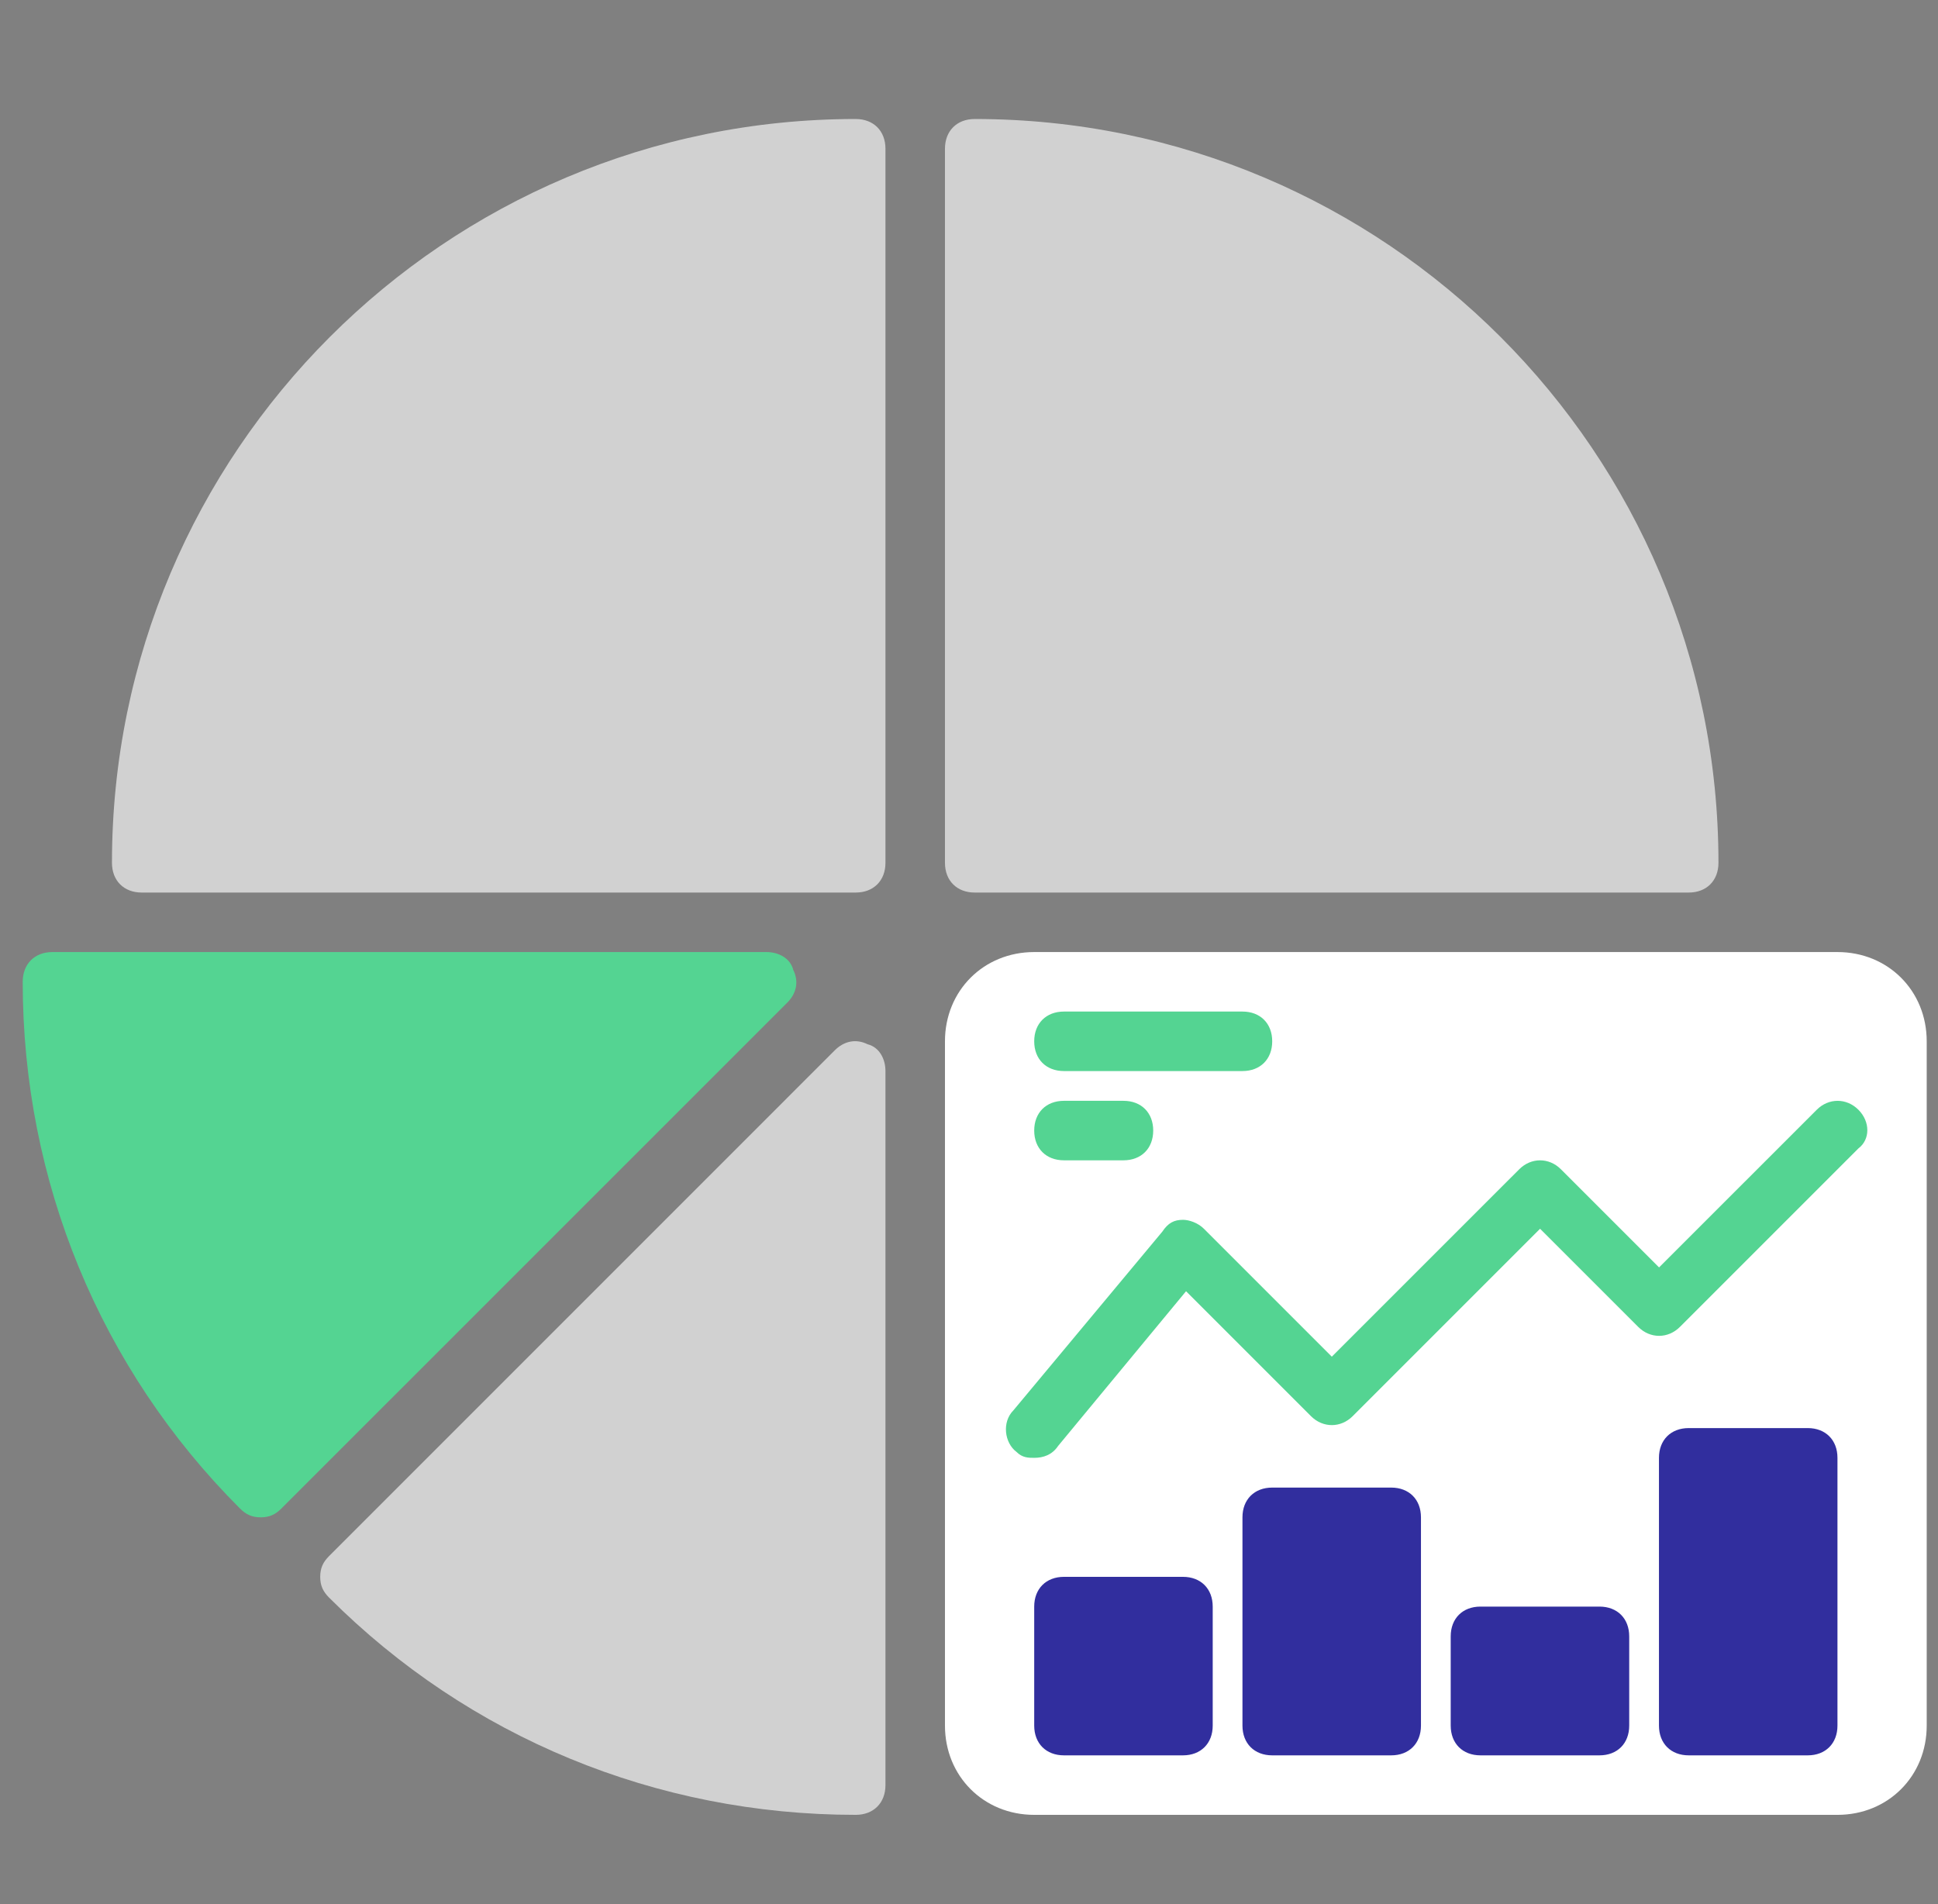 <svg width="57" height="56" viewBox="0 0 57 56" fill="none" xmlns="http://www.w3.org/2000/svg">
<rect x="0" y="0" width="57" height="56" fill="#808080" stroke="none"/>
<g id="investment_icon_flat_16_portfolio" clip-path="url(#clip0_1759_122822)">
<g id="_x31_6_x5F_portfolio_00000080895087003487812730000001116932151623255201_">
<g id="Group">
<path id="Vector" d="M54.043 28H30.418C28.93 28 27.793 29.137 27.793 30.625V50.75C27.793 52.237 28.93 53.375 30.418 53.375H54.043C55.531 53.375 56.668 52.237 56.668 50.75V30.625C56.668 29.137 55.531 28 54.043 28Z" fill="white"/>
<g id="Group_2">
<path id="Vector_2" d="M34.793 46.375H31.293C30.768 46.375 30.418 46.725 30.418 47.25V50.75C30.418 51.275 30.768 51.625 31.293 51.625H34.793C35.318 51.625 35.668 51.275 35.668 50.75V47.25C35.668 46.725 35.318 46.375 34.793 46.375Z" fill="#312E9E"/>
<path id="Vector_3" d="M40.918 43.75H37.418C36.893 43.75 36.543 44.1 36.543 44.625V50.75C36.543 51.275 36.893 51.625 37.418 51.625H40.918C41.443 51.625 41.793 51.275 41.793 50.75V44.625C41.793 44.1 41.443 43.75 40.918 43.75Z" fill="#312E9E"/>
<path id="Vector_4" d="M47.043 47.25H43.543C43.018 47.25 42.668 47.6 42.668 48.125V50.75C42.668 51.275 43.018 51.625 43.543 51.625H47.043C47.568 51.625 47.918 51.275 47.918 50.75V48.125C47.918 47.6 47.568 47.25 47.043 47.25Z" fill="#312E9E"/>
<path id="Vector_5" d="M53.168 42H49.668C49.143 42 48.793 42.35 48.793 42.875V50.75C48.793 51.275 49.143 51.625 49.668 51.625H53.168C53.693 51.625 54.043 51.275 54.043 50.75V42.875C54.043 42.35 53.693 42 53.168 42Z" fill="#312E9E"/>
</g>
<path id="Vector_6" d="M54.659 32.638C54.309 32.288 53.784 32.288 53.434 32.638L48.796 37.275L45.909 34.388C45.559 34.038 45.034 34.038 44.684 34.388L39.171 39.9L35.409 36.138C35.234 35.962 34.971 35.875 34.796 35.875C34.534 35.875 34.359 35.962 34.184 36.225L29.809 41.475C29.459 41.825 29.546 42.438 29.896 42.7C30.071 42.875 30.246 42.875 30.421 42.875C30.684 42.875 30.946 42.788 31.121 42.525L34.884 37.975L38.559 41.65C38.909 42 39.434 42 39.784 41.65L45.296 36.138L48.184 39.025C48.534 39.375 49.059 39.375 49.409 39.025L54.659 33.775C55.009 33.513 55.009 32.987 54.659 32.638Z" fill="#54D492"/>
<g id="Group_3">
<path id="Vector_7" d="M36.543 29.75H31.293C30.768 29.75 30.418 30.1 30.418 30.625C30.418 31.15 30.768 31.5 31.293 31.5H36.543C37.068 31.5 37.418 31.15 37.418 30.625C37.418 30.1 37.068 29.75 36.543 29.75Z" fill="#54D492"/>
<path id="Vector_8" d="M33.043 32.375H31.293C30.768 32.375 30.418 32.725 30.418 33.25C30.418 33.775 30.768 34.125 31.293 34.125H33.043C33.568 34.125 33.918 33.775 33.918 33.25C33.918 32.725 33.568 32.375 33.043 32.375Z" fill="#54D492"/>
</g>
</g>
<g id="Group_4">
<path id="Vector_9" d="M23.331 28.525C23.243 28.175 22.893 28 22.543 28H1.543C1.018 28 0.668 28.35 0.668 28.875C0.668 34.737 2.943 40.25 7.055 44.362C7.23 44.538 7.405 44.625 7.668 44.625C7.93 44.625 8.105 44.538 8.28 44.362L23.155 29.488C23.418 29.225 23.506 28.875 23.331 28.525Z" fill="#54D492"/>
<path id="Vector_10" d="M25.518 30.712C25.168 30.538 24.818 30.625 24.555 30.887L9.68 45.763C9.505 45.938 9.418 46.112 9.418 46.375C9.418 46.638 9.505 46.812 9.68 46.987C13.793 51.1 19.305 53.375 25.168 53.375C25.693 53.375 26.043 53.025 26.043 52.5V31.5C26.043 31.15 25.868 30.8 25.518 30.712Z" fill="#D1D1D1"/>
<path id="Vector_11" d="M28.668 3.5C28.143 3.5 27.793 3.85 27.793 4.375V25.375C27.793 25.9 28.143 26.25 28.668 26.25H49.668C50.193 26.25 50.543 25.9 50.543 25.375C50.543 13.3 40.743 3.5 28.668 3.5Z" fill="#D1D1D1"/>
<path id="Vector_12" d="M25.168 3.5C13.093 3.5 3.293 13.3 3.293 25.375C3.293 25.9 3.643 26.25 4.168 26.25H25.168C25.693 26.25 26.043 25.9 26.043 25.375V4.375C26.043 3.85 25.693 3.5 25.168 3.5Z" fill="#D1D1D1"/>
</g>
</g>
</g>
<defs>
<clipPath id="clip0_1759_122822">
<rect width="56" height="56" fill="white" transform="translate(0.668)"/>
</clipPath>
</defs>
</svg>
